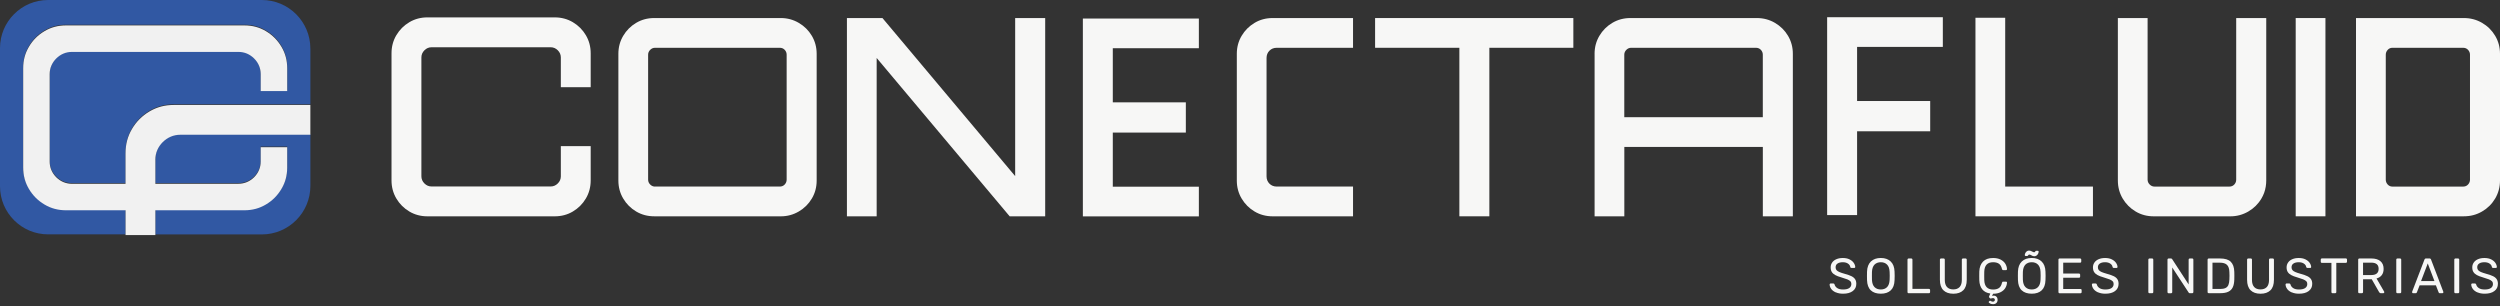 <svg xmlns="http://www.w3.org/2000/svg" width="302" height="37" viewBox="0 0 302 37" fill="none"><rect x="0" y="0" width="302" height="37" fill="#333333" stroke="none"/><path d="M221.775 35.326C221.531 35.222 221.348 35.086 221.222 34.916C221.095 34.746 221.025 34.563 221.018 34.366C221.018 34.333 221.032 34.306 221.058 34.279C221.085 34.253 221.115 34.239 221.152 34.239H221.458C221.535 34.239 221.585 34.279 221.615 34.359C221.651 34.526 221.755 34.673 221.925 34.792C222.095 34.913 222.335 34.972 222.641 34.972C222.971 34.972 223.221 34.913 223.391 34.796C223.558 34.679 223.644 34.513 223.644 34.303C223.644 34.166 223.604 34.056 223.521 33.973C223.438 33.889 223.318 33.816 223.158 33.749C222.998 33.686 222.758 33.606 222.438 33.51C222.125 33.423 221.878 33.326 221.695 33.226C221.511 33.126 221.372 33.003 221.282 32.853C221.188 32.706 221.145 32.52 221.145 32.297C221.145 32.073 221.205 31.887 221.322 31.717C221.438 31.544 221.608 31.41 221.828 31.314C222.048 31.217 222.308 31.167 222.614 31.167C222.921 31.167 223.194 31.22 223.418 31.33C223.641 31.44 223.811 31.58 223.927 31.747C224.044 31.913 224.104 32.083 224.114 32.25C224.114 32.283 224.104 32.31 224.081 32.333C224.057 32.357 224.027 32.37 223.987 32.37H223.671C223.588 32.37 223.534 32.333 223.514 32.257C223.491 32.09 223.398 31.95 223.231 31.84C223.068 31.73 222.861 31.677 222.614 31.677C222.341 31.677 222.128 31.73 221.975 31.834C221.818 31.937 221.741 32.09 221.741 32.293C221.741 32.43 221.778 32.54 221.851 32.63C221.925 32.717 222.038 32.793 222.191 32.86C222.345 32.926 222.565 33 222.858 33.083C223.198 33.176 223.464 33.27 223.661 33.366C223.857 33.463 224.004 33.586 224.097 33.733C224.194 33.88 224.241 34.063 224.241 34.286C224.241 34.659 224.097 34.949 223.811 35.162C223.524 35.376 223.134 35.479 222.648 35.479C222.315 35.479 222.028 35.426 221.788 35.322L221.775 35.326Z" fill="#F7F7F6"></path><path d="M225.99 35.069C225.704 34.796 225.554 34.383 225.537 33.833C225.534 33.713 225.53 33.543 225.53 33.323C225.53 33.103 225.53 32.936 225.537 32.82C225.554 32.28 225.71 31.87 226.003 31.587C226.3 31.303 226.7 31.164 227.203 31.164C227.706 31.164 228.099 31.303 228.396 31.587C228.693 31.87 228.846 32.28 228.863 32.82C228.869 33.053 228.876 33.22 228.876 33.323C228.876 33.426 228.873 33.593 228.863 33.833C228.846 34.386 228.696 34.796 228.409 35.069C228.123 35.342 227.72 35.479 227.203 35.479C226.687 35.479 226.273 35.342 225.99 35.069ZM227.96 34.682C228.146 34.489 228.249 34.196 228.266 33.803C228.273 33.563 228.279 33.403 228.279 33.323C228.279 33.236 228.276 33.076 228.266 32.843C228.249 32.447 228.146 32.153 227.956 31.963C227.766 31.77 227.516 31.677 227.203 31.677C226.89 31.677 226.633 31.773 226.443 31.963C226.253 32.157 226.15 32.45 226.133 32.843C226.13 32.96 226.127 33.12 226.127 33.323C226.127 33.526 226.127 33.683 226.133 33.803C226.15 34.199 226.253 34.492 226.443 34.682C226.633 34.876 226.887 34.969 227.203 34.969C227.52 34.969 227.77 34.872 227.96 34.682Z" fill="#F7F7F6"></path><path d="M230.465 35.382C230.439 35.356 230.425 35.322 230.425 35.282V31.364C230.425 31.324 230.439 31.29 230.465 31.264C230.492 31.237 230.525 31.224 230.565 31.224H230.882C230.922 31.224 230.955 31.237 230.982 31.264C231.009 31.29 231.022 31.324 231.022 31.364V34.899H233.011C233.055 34.899 233.091 34.913 233.115 34.939C233.141 34.966 233.155 34.999 233.155 35.042V35.282C233.155 35.322 233.141 35.356 233.111 35.382C233.085 35.409 233.048 35.422 233.008 35.422H230.562C230.522 35.422 230.489 35.409 230.462 35.382H230.465Z" fill="#F7F7F6"></path><path d="M234.764 35.062C234.481 34.786 234.341 34.363 234.341 33.8V31.367C234.341 31.324 234.354 31.287 234.381 31.264C234.407 31.237 234.441 31.224 234.481 31.224H234.787C234.831 31.224 234.867 31.237 234.891 31.264C234.917 31.29 234.931 31.324 234.931 31.367V33.813C234.931 34.196 235.021 34.483 235.201 34.676C235.381 34.869 235.634 34.962 235.96 34.962C236.287 34.962 236.54 34.866 236.72 34.676C236.9 34.483 236.99 34.196 236.99 33.813V31.367C236.99 31.324 237.003 31.287 237.03 31.264C237.057 31.237 237.09 31.224 237.13 31.224H237.443C237.483 31.224 237.517 31.237 237.543 31.267C237.57 31.294 237.583 31.33 237.583 31.37V33.803C237.583 34.366 237.443 34.786 237.16 35.066C236.877 35.346 236.48 35.482 235.964 35.482C235.447 35.482 235.051 35.342 234.767 35.066L234.764 35.062Z" fill="#F7F7F6"></path><path d="M240.392 36.652C240.286 36.595 240.232 36.539 240.232 36.482C240.232 36.462 240.239 36.445 240.256 36.435L240.346 36.352C240.366 36.332 240.386 36.322 240.406 36.322C240.422 36.322 240.462 36.342 240.526 36.382C240.586 36.422 240.659 36.442 240.742 36.442C240.809 36.442 240.866 36.422 240.912 36.382C240.959 36.342 240.982 36.289 240.982 36.219C240.982 36.156 240.959 36.105 240.912 36.066C240.866 36.026 240.809 36.009 240.742 36.009C240.699 36.009 240.649 36.019 240.592 36.039C240.532 36.056 240.492 36.062 240.472 36.062C240.436 36.062 240.409 36.049 240.389 36.026L240.286 35.919C240.286 35.919 240.269 35.886 240.269 35.872C240.269 35.852 240.276 35.829 240.286 35.799C240.299 35.772 240.306 35.752 240.309 35.739L240.429 35.456C240.002 35.396 239.676 35.226 239.456 34.949C239.233 34.673 239.116 34.306 239.099 33.856C239.096 33.749 239.093 33.573 239.093 33.33C239.093 33.086 239.093 32.903 239.099 32.79C239.119 32.287 239.269 31.89 239.549 31.6C239.829 31.31 240.236 31.167 240.766 31.167C241.122 31.167 241.422 31.23 241.672 31.357C241.919 31.484 242.109 31.647 242.235 31.85C242.362 32.053 242.432 32.273 242.445 32.503V32.517C242.445 32.55 242.432 32.577 242.405 32.597C242.378 32.62 242.352 32.63 242.318 32.63H241.989C241.909 32.63 241.859 32.583 241.839 32.493C241.772 32.193 241.649 31.983 241.472 31.86C241.295 31.737 241.059 31.677 240.766 31.677C240.079 31.677 239.723 32.06 239.699 32.823C239.696 32.93 239.693 33.096 239.693 33.32C239.693 33.543 239.693 33.713 239.699 33.83C239.723 34.593 240.079 34.976 240.766 34.976C241.062 34.976 241.299 34.916 241.475 34.792C241.652 34.669 241.775 34.459 241.839 34.159C241.852 34.106 241.869 34.073 241.892 34.053C241.915 34.033 241.949 34.023 241.989 34.023H242.318C242.355 34.023 242.385 34.033 242.412 34.056C242.438 34.079 242.448 34.106 242.445 34.143C242.432 34.379 242.362 34.599 242.235 34.803C242.109 35.006 241.919 35.172 241.672 35.296C241.425 35.422 241.122 35.486 240.766 35.486L240.632 35.762C240.686 35.729 240.756 35.716 240.849 35.716C240.986 35.716 241.095 35.762 241.182 35.855C241.269 35.949 241.312 36.069 241.312 36.219C241.312 36.369 241.265 36.495 241.169 36.595C241.072 36.695 240.936 36.745 240.756 36.745C240.619 36.745 240.499 36.715 240.392 36.659V36.652Z" fill="#F7F7F6"></path><path d="M244.221 35.069C243.935 34.796 243.785 34.383 243.768 33.833C243.765 33.713 243.761 33.543 243.761 33.323C243.761 33.103 243.761 32.936 243.768 32.82C243.785 32.28 243.941 31.87 244.234 31.587C244.528 31.303 244.931 31.164 245.434 31.164C245.937 31.164 246.33 31.303 246.627 31.587C246.924 31.87 247.077 32.28 247.094 32.82C247.1 33.053 247.107 33.22 247.107 33.323C247.107 33.426 247.104 33.593 247.094 33.833C247.077 34.386 246.927 34.796 246.64 35.069C246.354 35.342 245.951 35.479 245.434 35.479C244.918 35.479 244.504 35.342 244.221 35.069ZM246.19 34.682C246.377 34.489 246.48 34.196 246.497 33.803C246.504 33.563 246.51 33.403 246.51 33.323C246.51 33.236 246.507 33.076 246.497 32.843C246.48 32.447 246.377 32.153 246.187 31.963C245.997 31.77 245.747 31.677 245.434 31.677C245.121 31.677 244.864 31.773 244.674 31.963C244.484 32.157 244.381 32.45 244.364 32.843C244.361 32.96 244.358 33.12 244.358 33.323C244.358 33.526 244.358 33.683 244.364 33.803C244.381 34.199 244.484 34.492 244.674 34.682C244.864 34.876 245.117 34.969 245.434 34.969C245.751 34.969 246.001 34.872 246.19 34.682ZM245.557 30.924C245.504 30.904 245.444 30.874 245.374 30.834C245.337 30.814 245.301 30.794 245.261 30.777C245.221 30.76 245.184 30.75 245.147 30.75C245.114 30.75 245.091 30.757 245.074 30.767C245.057 30.777 245.041 30.794 245.028 30.81C245.014 30.827 245.008 30.837 245.004 30.84C244.971 30.897 244.934 30.924 244.891 30.924H244.698C244.671 30.924 244.644 30.914 244.624 30.894C244.604 30.874 244.594 30.85 244.594 30.827C244.594 30.744 244.614 30.657 244.658 30.574C244.701 30.487 244.761 30.417 244.838 30.357C244.914 30.3 245.008 30.27 245.111 30.27C245.184 30.27 245.244 30.28 245.297 30.3C245.351 30.32 245.414 30.351 245.491 30.39C245.527 30.41 245.567 30.43 245.607 30.447C245.651 30.464 245.687 30.474 245.724 30.474C245.761 30.474 245.787 30.467 245.804 30.451C245.821 30.434 245.841 30.41 245.861 30.377C245.877 30.351 245.894 30.327 245.907 30.314C245.924 30.3 245.944 30.294 245.974 30.294H246.167C246.2 30.294 246.224 30.304 246.244 30.324C246.26 30.344 246.27 30.367 246.27 30.397C246.27 30.477 246.247 30.56 246.204 30.65C246.16 30.737 246.097 30.81 246.017 30.87C245.937 30.927 245.847 30.957 245.747 30.957C245.674 30.957 245.614 30.947 245.557 30.927V30.924Z" fill="#F7F7F6"></path><path d="M248.7 35.382C248.673 35.356 248.66 35.322 248.66 35.282V31.367C248.66 31.324 248.673 31.287 248.7 31.264C248.726 31.237 248.76 31.224 248.8 31.224H251.276C251.316 31.224 251.349 31.237 251.376 31.264C251.402 31.29 251.416 31.324 251.416 31.367V31.593C251.416 31.634 251.402 31.667 251.379 31.694C251.356 31.72 251.322 31.733 251.276 31.733H249.236V33.046H251.142C251.182 33.046 251.216 33.06 251.242 33.086C251.269 33.113 251.282 33.146 251.282 33.19V33.413C251.282 33.453 251.269 33.486 251.242 33.513C251.216 33.54 251.182 33.553 251.142 33.553H249.236V34.913H251.322C251.366 34.913 251.399 34.926 251.426 34.949C251.452 34.972 251.462 35.006 251.462 35.053V35.286C251.462 35.326 251.449 35.359 251.422 35.386C251.396 35.412 251.362 35.426 251.322 35.426H248.8C248.76 35.426 248.726 35.412 248.7 35.386V35.382Z" fill="#F7F7F6"></path><path d="M253.458 35.326C253.215 35.222 253.032 35.086 252.905 34.916C252.779 34.746 252.709 34.563 252.702 34.366C252.702 34.333 252.715 34.306 252.742 34.279C252.769 34.253 252.799 34.239 252.835 34.239H253.142C253.218 34.239 253.268 34.279 253.298 34.359C253.335 34.526 253.438 34.673 253.608 34.792C253.778 34.913 254.018 34.972 254.325 34.972C254.655 34.972 254.905 34.913 255.075 34.796C255.241 34.679 255.328 34.513 255.328 34.303C255.328 34.166 255.288 34.056 255.204 33.973C255.121 33.889 255.001 33.816 254.841 33.749C254.681 33.686 254.441 33.606 254.121 33.51C253.808 33.423 253.562 33.326 253.378 33.226C253.195 33.126 253.055 33.003 252.965 32.853C252.872 32.706 252.829 32.52 252.829 32.297C252.829 32.073 252.889 31.887 253.005 31.717C253.122 31.544 253.292 31.41 253.512 31.314C253.732 31.217 253.991 31.167 254.298 31.167C254.605 31.167 254.878 31.22 255.101 31.33C255.324 31.44 255.494 31.58 255.611 31.747C255.728 31.913 255.788 32.083 255.798 32.25C255.798 32.283 255.788 32.31 255.764 32.333C255.741 32.357 255.711 32.37 255.671 32.37H255.354C255.271 32.37 255.218 32.333 255.198 32.257C255.174 32.09 255.081 31.95 254.915 31.84C254.751 31.73 254.545 31.677 254.298 31.677C254.025 31.677 253.812 31.73 253.658 31.834C253.502 31.937 253.425 32.09 253.425 32.293C253.425 32.43 253.462 32.54 253.535 32.63C253.608 32.717 253.722 32.793 253.875 32.86C254.028 32.926 254.248 33 254.541 33.083C254.881 33.176 255.148 33.27 255.344 33.366C255.541 33.463 255.688 33.586 255.781 33.733C255.878 33.88 255.924 34.063 255.924 34.286C255.924 34.659 255.781 34.949 255.494 35.162C255.208 35.376 254.818 35.479 254.331 35.479C253.998 35.479 253.712 35.426 253.472 35.322L253.458 35.326Z" fill="#F7F7F6"></path><path d="M259.56 35.382C259.533 35.356 259.52 35.322 259.52 35.282V31.364C259.52 31.324 259.533 31.29 259.56 31.264C259.586 31.237 259.62 31.224 259.66 31.224H259.976C260.016 31.224 260.05 31.237 260.076 31.264C260.103 31.29 260.116 31.324 260.116 31.364V35.282C260.116 35.322 260.103 35.356 260.076 35.382C260.05 35.409 260.016 35.422 259.976 35.422H259.66C259.62 35.422 259.586 35.409 259.56 35.382Z" fill="#F7F7F6"></path><path d="M261.872 35.382C261.846 35.356 261.832 35.322 261.832 35.282V31.367C261.832 31.324 261.846 31.287 261.872 31.264C261.899 31.237 261.932 31.224 261.972 31.224H262.249C262.322 31.224 262.372 31.25 262.399 31.307L264.388 34.363V31.367C264.388 31.324 264.402 31.287 264.428 31.264C264.455 31.24 264.488 31.224 264.528 31.224H264.815C264.858 31.224 264.895 31.237 264.918 31.264C264.945 31.29 264.958 31.324 264.958 31.367V35.276C264.958 35.316 264.945 35.349 264.918 35.379C264.891 35.406 264.858 35.422 264.818 35.422H264.532C264.472 35.422 264.425 35.396 264.388 35.339L262.406 32.313V35.286C262.406 35.326 262.392 35.359 262.362 35.386C262.336 35.412 262.299 35.426 262.259 35.426H261.972C261.932 35.426 261.899 35.412 261.872 35.386V35.382Z" fill="#F7F7F6"></path><path d="M266.717 35.382C266.691 35.356 266.677 35.322 266.677 35.282V31.367C266.677 31.324 266.691 31.287 266.717 31.264C266.744 31.237 266.777 31.224 266.817 31.224H268.177C268.78 31.224 269.217 31.357 269.483 31.627C269.75 31.897 269.89 32.303 269.903 32.846C269.906 32.963 269.91 33.12 269.91 33.313C269.91 33.506 269.91 33.666 269.903 33.786C269.89 34.166 269.83 34.476 269.713 34.713C269.6 34.949 269.42 35.126 269.177 35.242C268.933 35.359 268.61 35.416 268.207 35.416H266.817C266.777 35.416 266.744 35.402 266.717 35.376V35.382ZM268.177 34.909C268.454 34.909 268.67 34.873 268.833 34.796C268.997 34.719 269.113 34.599 269.187 34.433C269.26 34.266 269.3 34.043 269.31 33.763C269.317 33.523 269.323 33.373 269.323 33.313C269.323 33.25 269.32 33.1 269.31 32.87C269.303 32.473 269.207 32.187 269.027 32.003C268.847 31.82 268.554 31.73 268.147 31.73H267.267V34.906H268.177V34.909Z" fill="#F7F7F6"></path><path d="M271.873 35.062C271.589 34.786 271.449 34.363 271.449 33.8V31.367C271.449 31.324 271.463 31.287 271.489 31.264C271.516 31.237 271.549 31.224 271.589 31.224H271.896C271.939 31.224 271.976 31.237 271.999 31.264C272.026 31.29 272.039 31.324 272.039 31.367V33.813C272.039 34.196 272.129 34.483 272.309 34.676C272.489 34.869 272.742 34.962 273.069 34.962C273.396 34.962 273.649 34.866 273.829 34.676C274.009 34.483 274.099 34.196 274.099 33.813V31.367C274.099 31.324 274.112 31.287 274.139 31.264C274.165 31.237 274.199 31.224 274.239 31.224H274.552C274.592 31.224 274.625 31.237 274.652 31.267C274.678 31.294 274.692 31.33 274.692 31.37V33.803C274.692 34.366 274.552 34.786 274.269 35.066C273.985 35.342 273.589 35.482 273.072 35.482C272.556 35.482 272.159 35.342 271.876 35.066L271.873 35.062Z" fill="#F7F7F6"></path><path d="M276.851 35.326C276.608 35.222 276.425 35.086 276.298 34.916C276.171 34.746 276.101 34.563 276.095 34.366C276.095 34.333 276.108 34.306 276.135 34.279C276.161 34.253 276.191 34.239 276.228 34.239H276.534C276.611 34.239 276.661 34.279 276.691 34.359C276.728 34.526 276.831 34.673 277.001 34.792C277.171 34.913 277.411 34.972 277.717 34.972C278.047 34.972 278.297 34.913 278.467 34.796C278.634 34.679 278.72 34.513 278.72 34.303C278.72 34.166 278.68 34.056 278.597 33.973C278.514 33.889 278.394 33.816 278.234 33.749C278.074 33.686 277.834 33.606 277.514 33.51C277.201 33.423 276.954 33.326 276.771 33.226C276.588 33.126 276.448 33.003 276.358 32.853C276.265 32.706 276.221 32.52 276.221 32.297C276.221 32.073 276.281 31.887 276.398 31.717C276.514 31.544 276.684 31.41 276.904 31.314C277.124 31.217 277.384 31.167 277.691 31.167C277.997 31.167 278.271 31.22 278.494 31.33C278.717 31.44 278.887 31.58 279.004 31.747C279.12 31.913 279.18 32.083 279.19 32.25C279.19 32.283 279.18 32.31 279.157 32.333C279.134 32.357 279.104 32.37 279.064 32.37H278.747C278.664 32.37 278.611 32.333 278.591 32.257C278.567 32.09 278.474 31.95 278.307 31.84C278.144 31.73 277.937 31.677 277.691 31.677C277.418 31.677 277.204 31.73 277.051 31.834C276.894 31.937 276.818 32.09 276.818 32.293C276.818 32.43 276.854 32.54 276.928 32.63C277.001 32.717 277.114 32.793 277.268 32.86C277.421 32.926 277.641 33 277.934 33.083C278.274 33.176 278.541 33.27 278.737 33.366C278.934 33.463 279.08 33.586 279.174 33.733C279.27 33.88 279.317 34.063 279.317 34.286C279.317 34.659 279.174 34.949 278.887 35.162C278.6 35.376 278.211 35.479 277.724 35.479C277.391 35.479 277.104 35.426 276.864 35.322L276.851 35.326Z" fill="#F7F7F6"></path><path d="M281.676 35.382C281.65 35.355 281.636 35.322 281.636 35.282V31.757H280.487C280.447 31.757 280.413 31.743 280.387 31.717C280.36 31.69 280.347 31.657 280.347 31.617V31.363C280.347 31.323 280.36 31.29 280.387 31.26C280.413 31.233 280.447 31.217 280.487 31.217H283.376C283.419 31.217 283.456 31.23 283.479 31.257C283.506 31.283 283.519 31.317 283.519 31.36V31.613C283.519 31.653 283.506 31.687 283.476 31.713C283.449 31.74 283.412 31.753 283.372 31.753H282.226V35.279C282.226 35.319 282.213 35.352 282.183 35.379C282.156 35.406 282.119 35.419 282.079 35.419H281.766C281.726 35.419 281.693 35.406 281.666 35.379L281.676 35.382Z" fill="#F7F7F6"></path><path d="M284.909 35.382C284.882 35.356 284.869 35.322 284.869 35.282V31.367C284.869 31.324 284.882 31.287 284.909 31.264C284.935 31.237 284.969 31.224 285.009 31.224H286.471C286.931 31.224 287.291 31.33 287.551 31.547C287.811 31.764 287.941 32.073 287.941 32.483C287.941 32.786 287.868 33.036 287.718 33.233C287.568 33.43 287.358 33.566 287.085 33.64L288.008 35.232C288.021 35.256 288.024 35.279 288.024 35.299C288.024 35.332 288.011 35.359 287.984 35.382C287.958 35.406 287.931 35.419 287.898 35.419H287.611C287.551 35.419 287.505 35.406 287.471 35.376C287.438 35.349 287.408 35.309 287.378 35.256L286.508 33.733H285.458V35.279C285.458 35.319 285.445 35.352 285.415 35.379C285.388 35.406 285.352 35.419 285.312 35.419H285.005C284.965 35.419 284.932 35.406 284.905 35.379L284.909 35.382ZM286.445 33.226C287.041 33.226 287.338 32.976 287.338 32.477C287.338 31.977 287.041 31.727 286.445 31.727H285.455V33.226H286.445Z" fill="#F7F7F6"></path><path d="M289.51 35.382C289.484 35.356 289.47 35.322 289.47 35.282V31.364C289.47 31.324 289.484 31.29 289.51 31.264C289.537 31.237 289.57 31.224 289.61 31.224H289.927C289.967 31.224 290 31.237 290.027 31.264C290.054 31.29 290.067 31.324 290.067 31.364V35.282C290.067 35.322 290.054 35.356 290.027 35.382C290 35.409 289.967 35.422 289.927 35.422H289.61C289.57 35.422 289.537 35.409 289.51 35.382Z" fill="#F7F7F6"></path><path d="M291.42 35.382C291.397 35.359 291.383 35.329 291.383 35.299C291.383 35.269 291.383 35.246 291.39 35.232L292.876 31.354C292.909 31.267 292.973 31.22 293.069 31.22H293.476C293.573 31.22 293.636 31.264 293.669 31.354L295.149 35.232L295.162 35.299C295.162 35.332 295.149 35.359 295.125 35.382C295.102 35.406 295.072 35.419 295.042 35.419H294.735C294.692 35.419 294.659 35.409 294.632 35.386C294.609 35.362 294.592 35.342 294.586 35.316L294.256 34.466H292.29L291.96 35.316C291.953 35.339 291.933 35.362 291.91 35.386C291.883 35.409 291.85 35.419 291.81 35.419H291.503C291.47 35.419 291.443 35.406 291.42 35.382ZM294.082 33.953L293.273 31.823L292.463 33.953H294.082Z" fill="#F7F7F6"></path><path d="M296.518 35.382C296.492 35.356 296.478 35.322 296.478 35.282V31.364C296.478 31.324 296.492 31.29 296.518 31.264C296.545 31.237 296.578 31.224 296.618 31.224H296.935C296.975 31.224 297.008 31.237 297.035 31.264C297.061 31.29 297.075 31.324 297.075 31.364V35.282C297.075 35.322 297.061 35.356 297.035 35.382C297.008 35.409 296.975 35.422 296.935 35.422H296.618C296.578 35.422 296.545 35.409 296.518 35.382Z" fill="#F7F7F6"></path><path d="M299.281 35.326C299.038 35.222 298.854 35.086 298.728 34.916C298.601 34.746 298.531 34.563 298.524 34.366C298.524 34.333 298.538 34.306 298.564 34.279C298.591 34.253 298.621 34.239 298.658 34.239H298.964C299.041 34.239 299.091 34.279 299.121 34.359C299.158 34.526 299.261 34.673 299.431 34.792C299.601 34.913 299.841 34.972 300.147 34.972C300.477 34.972 300.727 34.913 300.897 34.796C301.064 34.679 301.15 34.513 301.15 34.303C301.15 34.166 301.11 34.056 301.027 33.973C300.944 33.889 300.824 33.816 300.664 33.749C300.504 33.686 300.264 33.606 299.944 33.51C299.631 33.423 299.384 33.326 299.201 33.226C299.018 33.126 298.878 33.003 298.788 32.853C298.694 32.706 298.651 32.52 298.651 32.297C298.651 32.073 298.711 31.887 298.828 31.717C298.944 31.544 299.114 31.41 299.334 31.314C299.554 31.217 299.814 31.167 300.121 31.167C300.427 31.167 300.7 31.22 300.924 31.33C301.147 31.44 301.317 31.58 301.434 31.747C301.55 31.913 301.61 32.083 301.62 32.25C301.62 32.283 301.61 32.31 301.587 32.333C301.563 32.357 301.533 32.37 301.494 32.37H301.177C301.094 32.37 301.04 32.333 301.02 32.257C300.997 32.09 300.904 31.95 300.737 31.84C300.574 31.73 300.367 31.677 300.121 31.677C299.847 31.677 299.634 31.73 299.481 31.834C299.324 31.937 299.248 32.09 299.248 32.293C299.248 32.43 299.284 32.54 299.357 32.63C299.431 32.717 299.544 32.793 299.697 32.86C299.851 32.926 300.071 33 300.364 33.083C300.704 33.176 300.97 33.27 301.167 33.366C301.364 33.463 301.51 33.586 301.603 33.733C301.7 33.88 301.747 34.063 301.747 34.286C301.747 34.659 301.603 34.949 301.317 35.162C301.03 35.376 300.64 35.479 300.154 35.479C299.821 35.479 299.534 35.426 299.294 35.322L299.281 35.326Z" fill="#F7F7F6"></path><path d="M67.749 10.534V6.941C67.749 6.608 67.626 6.318 67.382 6.075C67.136 5.832 66.849 5.708 66.516 5.708H52.137C51.804 5.708 51.514 5.832 51.271 6.075C51.024 6.322 50.904 6.608 50.904 6.941V21.294C50.904 21.627 51.028 21.917 51.271 22.16C51.517 22.407 51.804 22.527 52.137 22.527H66.516C66.849 22.527 67.139 22.403 67.382 22.16C67.629 21.917 67.749 21.627 67.749 21.294V17.655H71.355V21.794C71.355 22.593 71.161 23.323 70.772 23.98C70.382 24.636 69.858 25.159 69.202 25.549C68.546 25.939 67.816 26.132 67.016 26.132H51.634C50.834 26.132 50.105 25.939 49.448 25.549C48.792 25.159 48.268 24.636 47.879 23.98C47.489 23.323 47.295 22.593 47.295 21.794V6.438C47.295 5.639 47.489 4.909 47.879 4.252C48.268 3.596 48.792 3.073 49.448 2.683C50.105 2.293 50.834 2.1 51.634 2.1H67.016C67.816 2.1 68.546 2.296 69.202 2.683C69.858 3.073 70.382 3.596 70.772 4.252C71.161 4.909 71.355 5.639 71.355 6.438V10.534H67.749Z" fill="#F7F7F6"></path><path d="M79.026 26.129C78.226 26.129 77.499 25.936 76.846 25.546C76.193 25.159 75.67 24.636 75.284 23.983C74.894 23.33 74.7 22.603 74.7 21.804V6.505C74.7 5.705 74.894 4.982 75.284 4.326C75.67 3.673 76.193 3.149 76.846 2.763C77.499 2.376 78.226 2.18 79.026 2.18H94.328C95.104 2.18 95.824 2.373 96.49 2.763C97.157 3.153 97.683 3.673 98.07 4.326C98.456 4.979 98.653 5.705 98.653 6.505V21.807C98.653 22.607 98.46 23.333 98.07 23.986C97.68 24.639 97.157 25.163 96.49 25.549C95.824 25.939 95.104 26.132 94.328 26.132H79.026V26.129ZM79.126 22.537H94.194C94.438 22.537 94.638 22.453 94.794 22.287C94.947 22.12 95.027 21.927 95.027 21.704V6.605C95.027 6.385 94.951 6.188 94.794 6.022C94.638 5.855 94.438 5.772 94.194 5.772H79.126C78.902 5.772 78.709 5.855 78.543 6.022C78.376 6.188 78.293 6.382 78.293 6.605V21.707C78.293 21.93 78.376 22.123 78.543 22.29C78.709 22.457 78.902 22.54 79.126 22.54V22.537Z" fill="#F7F7F6"></path><path d="M102.308 26.129V2.18H106.6L122.632 21.274V2.18H126.258V26.129H121.966L105.901 7.002V26.129H102.308Z" fill="#F7F7F6"></path><path d="M163.446 22.537H154.232C153.876 22.537 153.583 22.42 153.349 22.187C153.116 21.954 152.999 21.66 152.999 21.304V7.005C152.999 6.652 153.116 6.355 153.349 6.122C153.583 5.889 153.876 5.772 154.232 5.772H163.446V2.18H153.733C152.933 2.18 152.206 2.373 151.553 2.763C150.9 3.153 150.377 3.673 149.99 4.326C149.601 4.979 149.407 5.705 149.407 6.505V21.807C149.407 22.607 149.601 23.333 149.99 23.986C150.377 24.639 150.9 25.163 151.553 25.549C152.206 25.939 152.933 26.132 153.733 26.132H163.446V22.54V22.537Z" fill="#F7F7F6"></path><path d="M176.292 26.129V5.772H166.112V2.18H190.061V5.772H179.914V26.129H176.289H176.292Z" fill="#F7F7F6"></path><path d="M192.624 6.505C192.624 5.705 192.817 4.982 193.207 4.326C193.593 3.673 194.117 3.149 194.77 2.763C195.423 2.376 196.149 2.18 196.949 2.18H212.218C213.017 2.18 213.747 2.373 214.414 2.763C215.08 3.153 215.607 3.673 215.993 4.326C216.38 4.979 216.576 5.705 216.576 6.505V26.129H212.951V17.748H196.219V26.129H192.627V6.505H192.624ZM212.947 14.156V6.605C212.947 6.385 212.871 6.188 212.714 6.022C212.558 5.855 212.358 5.772 212.114 5.772H197.046C196.822 5.772 196.629 5.855 196.463 6.022C196.296 6.188 196.213 6.382 196.213 6.605V14.156H212.944H212.947Z" fill="#F7F7F6"></path><path d="M252.828 22.537H242.228V2.146H238.636V26.129H252.828V22.537Z" fill="#F7F7F6"></path><path d="M273.762 2.18V21.807C273.762 22.06 273.742 22.303 273.702 22.54C273.622 23.057 273.446 23.54 273.179 23.986C272.792 24.639 272.263 25.163 271.599 25.549C270.933 25.936 270.213 26.132 269.437 26.132H260.166C259.367 26.132 258.64 25.939 257.987 25.549C257.331 25.163 256.811 24.639 256.421 23.986C256.034 23.33 255.838 22.603 255.838 21.807V2.18H259.43V21.707C259.43 21.927 259.513 22.12 259.683 22.29C259.85 22.457 260.043 22.54 260.266 22.54H269.303C269.547 22.54 269.747 22.457 269.903 22.29C270.057 22.123 270.133 21.927 270.133 21.707V2.18H273.759H273.762Z" fill="#F7F7F6"></path><path d="M277.321 26.129V2.18H280.913V26.129H277.321Z" fill="#F7F7F6"></path><path d="M301.417 4.326C301.03 3.673 300.501 3.149 299.837 2.763C299.174 2.376 298.441 2.18 297.641 2.18H284.605V26.129H297.641C298.441 26.129 299.174 25.936 299.837 25.546C300.504 25.159 301.03 24.636 301.417 23.983C301.803 23.326 302 22.6 302 21.804V6.505C302 5.709 301.807 4.982 301.417 4.326ZM298.375 21.707C298.375 21.927 298.295 22.12 298.141 22.29C297.988 22.457 297.788 22.54 297.545 22.54H289.001C288.778 22.54 288.588 22.457 288.434 22.29C288.281 22.123 288.201 21.927 288.201 21.707V6.605C288.201 6.385 288.281 6.192 288.434 6.022C288.588 5.855 288.778 5.772 289.001 5.772H297.545C297.788 5.772 297.988 5.855 298.141 6.022C298.295 6.188 298.375 6.385 298.375 6.605V21.707Z" fill="#F7F7F6"></path><path d="M134.425 5.825V12.363H143.249V16.015H134.425V22.553H144.822V26.139H130.81V2.24H144.822V5.825H134.425Z" fill="#F7F7F6"></path><path d="M224.337 5.665V12.203H233.168V15.859H224.337V25.982H220.719V2.08H234.694V5.665H224.337Z" fill="#F7F7F6"></path><path d="M37.495 5.865V12.596H20.994C19.907 12.596 18.951 12.853 18.064 13.376C17.168 13.909 16.475 14.599 15.948 15.492C15.425 16.378 15.169 17.335 15.169 18.421V22.12H8.687C7.968 22.12 7.314 21.843 6.795 21.327C6.275 20.804 6.001 20.15 6.001 19.431V8.874C6.001 8.157 6.278 7.501 6.795 6.985C7.318 6.461 7.971 6.188 8.691 6.188H28.808C29.538 6.188 30.177 6.458 30.707 6.985C31.227 7.504 31.5 8.161 31.5 8.874V10.917H34.699V8.167C34.699 7.201 34.473 6.348 34.006 5.565C33.533 4.769 32.92 4.152 32.123 3.679C31.334 3.212 30.481 2.986 29.521 2.986H7.981C7.014 2.986 6.165 3.212 5.378 3.679C4.579 4.152 3.962 4.769 3.496 5.562C3.029 6.345 2.802 7.194 2.802 8.164V20.134C2.802 21.104 3.029 21.956 3.492 22.736C3.962 23.529 4.579 24.146 5.375 24.619C6.161 25.089 7.014 25.316 7.981 25.316H15.169V28.311H5.812C2.603 28.311 0 25.709 0 22.496V5.812C0 2.603 2.603 0 5.812 0H31.627C34.866 0 37.492 2.626 37.492 5.865H37.495Z" fill="#3158A3"></path><path d="M37.495 16.195V22.45C37.495 25.692 34.869 28.318 31.63 28.318H18.767V25.323H29.514C30.48 25.323 31.33 25.096 32.117 24.626C32.913 24.153 33.526 23.536 33.996 22.747C34.463 21.963 34.693 21.11 34.693 20.144V17.701H31.494V19.434C31.494 20.154 31.217 20.807 30.7 21.327C30.177 21.847 29.521 22.12 28.801 22.12H18.767V19.214C18.767 18.408 19.077 17.672 19.657 17.088C20.247 16.505 20.983 16.195 21.79 16.195H37.495Z" fill="#3158A3"></path><path d="M18.768 19.294V22.2H28.801C29.521 22.2 30.177 21.923 30.701 21.407C31.217 20.887 31.494 20.23 31.494 19.514V17.781H34.693V20.224C34.693 21.19 34.466 22.043 33.996 22.826C33.526 23.619 32.913 24.236 32.117 24.706C31.33 25.175 30.477 25.402 29.514 25.402H18.768V28.398H15.169V25.402H7.981C7.015 25.402 6.161 25.175 5.375 24.706C4.579 24.232 3.962 23.616 3.492 22.823C3.029 22.043 2.802 21.193 2.802 20.22V8.247C2.802 7.278 3.029 6.428 3.496 5.645C3.962 4.852 4.579 4.235 5.378 3.762C6.165 3.295 7.018 3.069 7.981 3.069H29.514C30.477 3.069 31.33 3.295 32.117 3.762C32.913 4.235 33.526 4.852 33.999 5.648C34.463 6.428 34.693 7.281 34.693 8.251V11H31.494V8.957C31.494 8.241 31.22 7.584 30.701 7.068C30.171 6.541 29.531 6.271 28.801 6.271H8.687C7.968 6.271 7.314 6.548 6.791 7.068C6.275 7.587 5.998 8.244 5.998 8.957V19.514C5.998 20.233 6.275 20.887 6.791 21.41C7.311 21.926 7.968 22.203 8.684 22.203H15.165V18.504C15.165 17.418 15.422 16.461 15.945 15.575C16.472 14.682 17.165 13.992 18.061 13.459C18.948 12.936 19.904 12.679 20.99 12.679H37.492V16.278H21.787C20.98 16.278 20.244 16.588 19.654 17.171C19.074 17.754 18.764 18.494 18.764 19.297L18.768 19.294Z" fill="#F1F1F1"></path></svg>